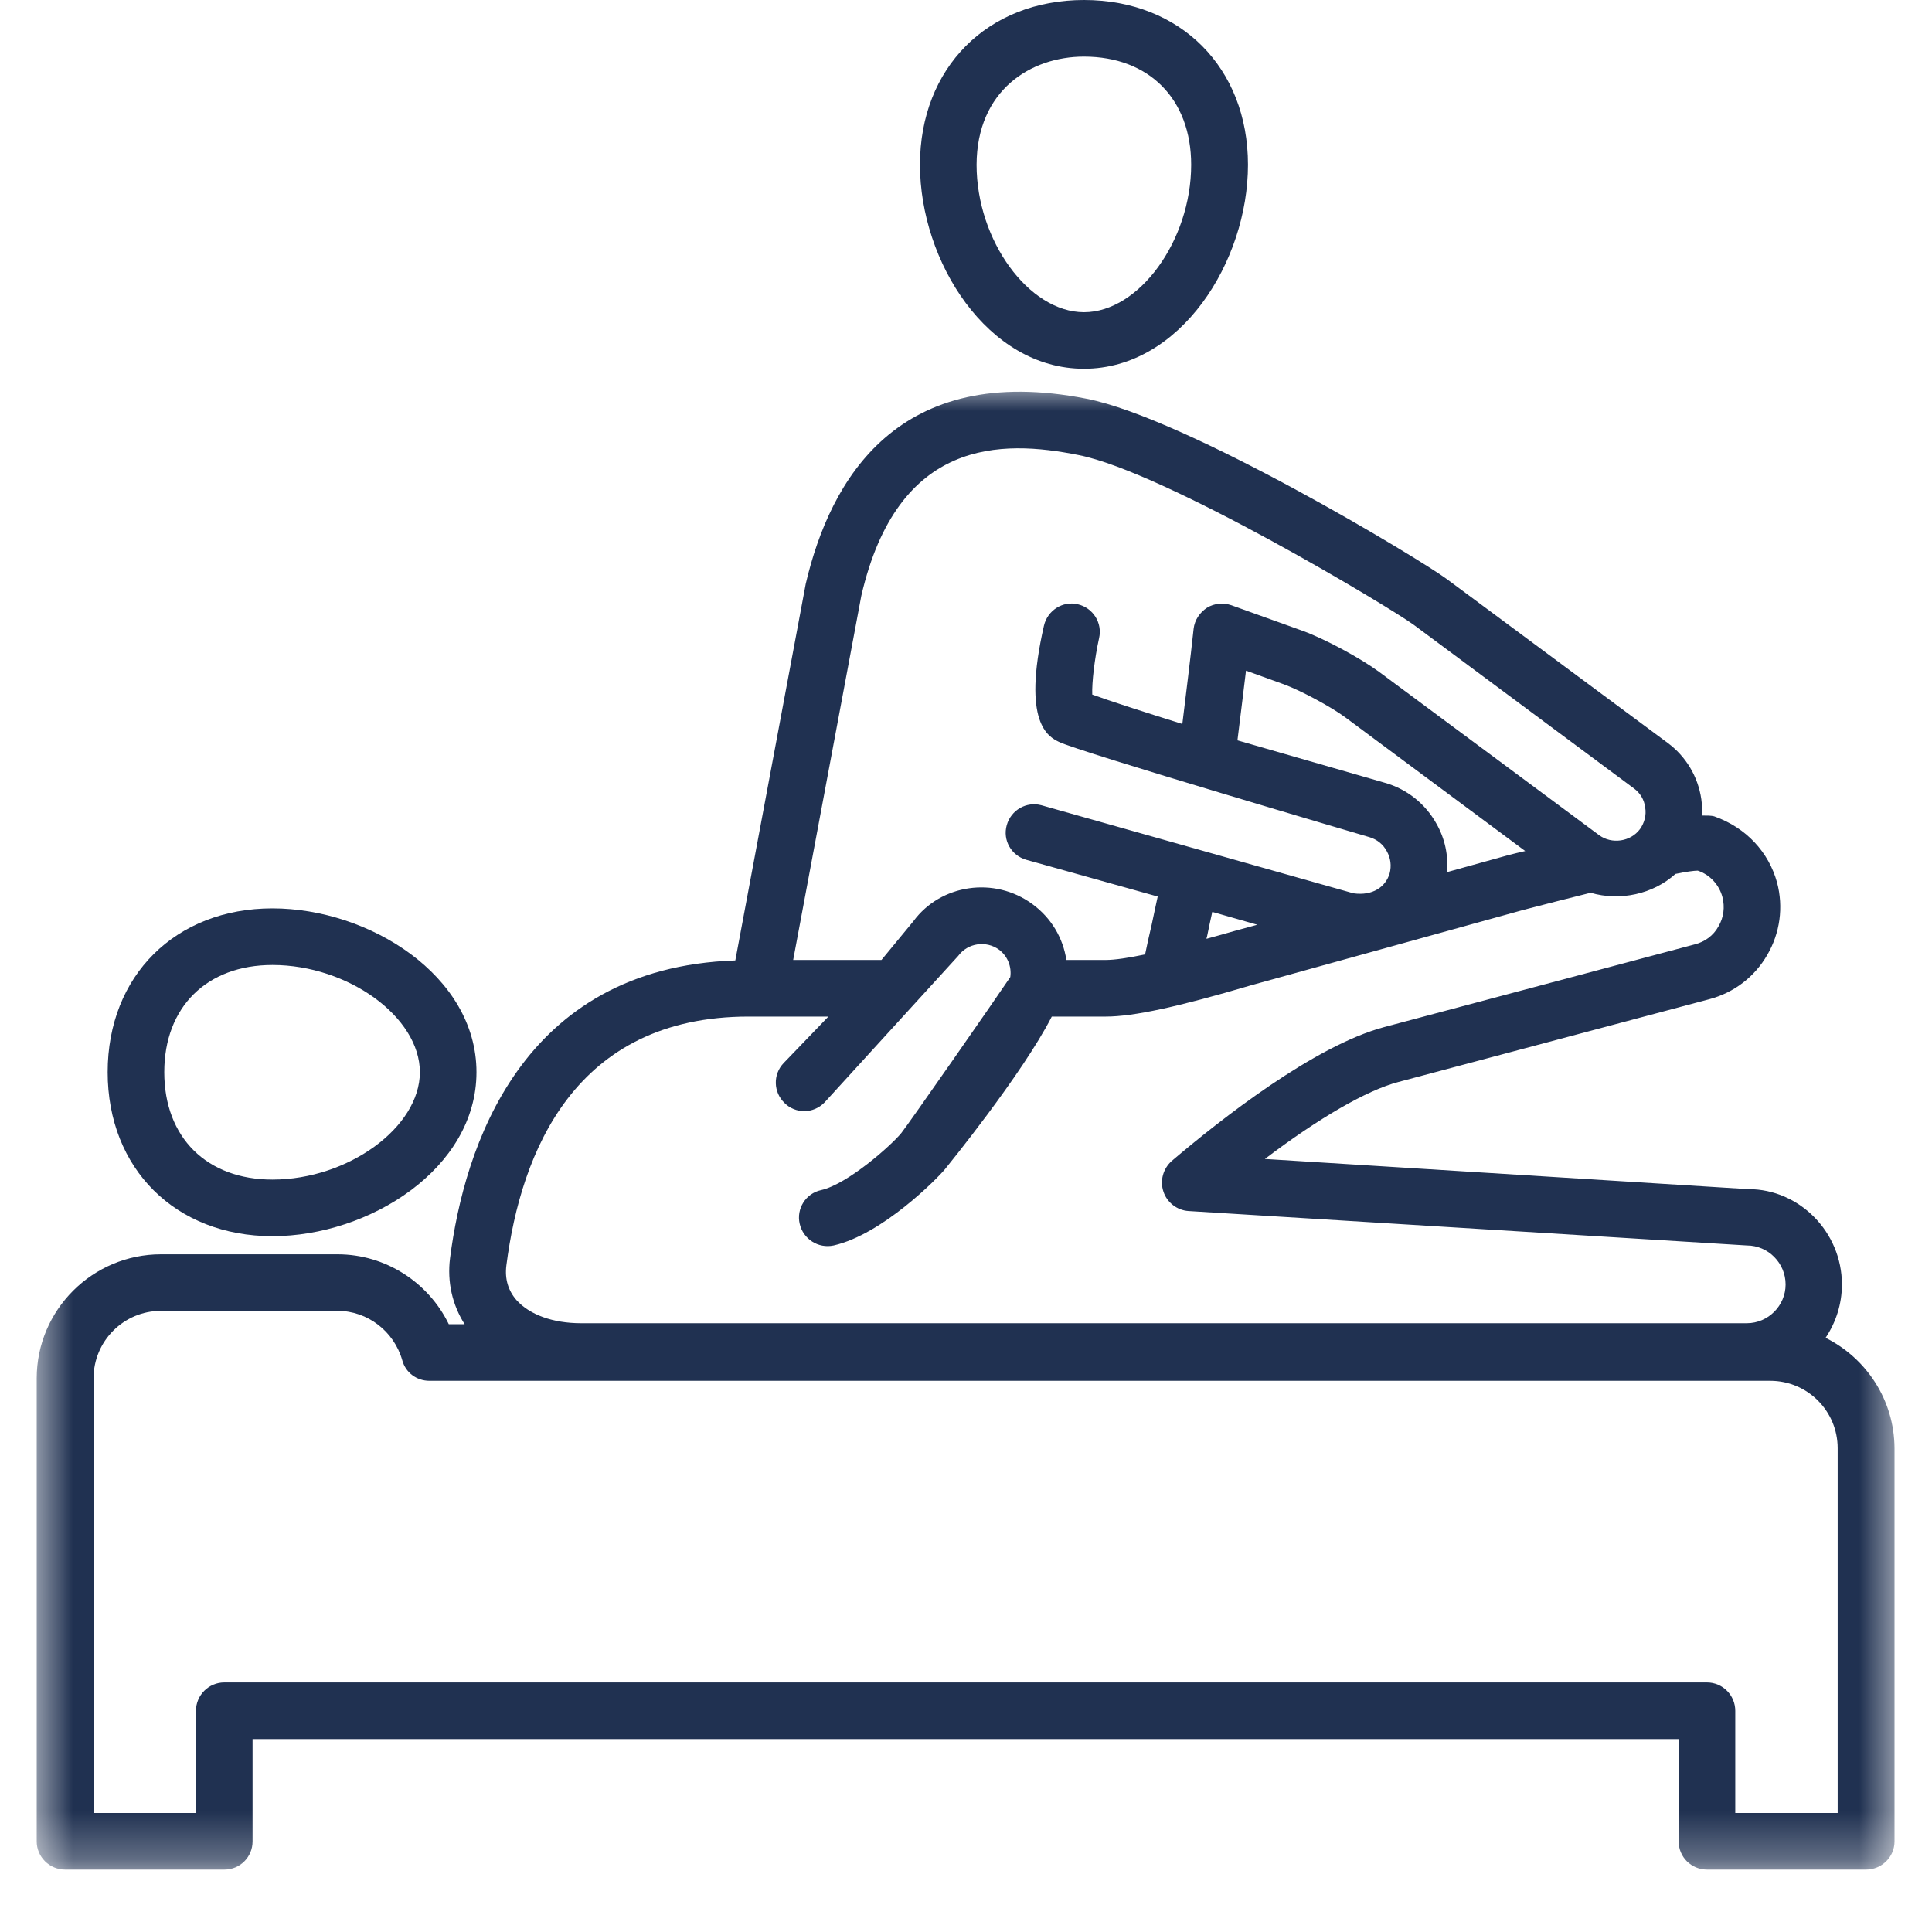 <?xml version="1.0" encoding="UTF-8"?>
<svg xmlns="http://www.w3.org/2000/svg" width="40" height="40" viewBox="0 0 40 40" fill="none">
  <mask id="mask0_2656_762" style="mask-type:luminance" maskUnits="userSpaceOnUse" x="0" y="8" width="40" height="31">
    <path d="M0.646 8H39.354V38.708H0.646V8Z" fill="white"></path>
  </mask>
  <g mask="url(#mask0_2656_762)">
    <path d="M37.797 27.698C38.01 27.38 38.135 27 38.135 26.594C38.135 25.505 37.25 24.62 36.203 24.62C36.198 24.62 36.198 24.62 36.198 24.62L26.188 23.995C27.307 23.146 28.297 22.573 28.953 22.401L35.391 20.687C35.901 20.552 36.328 20.224 36.589 19.771C36.854 19.318 36.927 18.781 36.792 18.271C36.62 17.646 36.156 17.135 35.489 16.901C35.432 16.885 35.344 16.885 35.239 16.885C35.245 16.771 35.239 16.661 35.224 16.547C35.156 16.078 34.906 15.661 34.526 15.38L29.963 11.995C29.406 11.578 24.568 8.661 22.495 8.255C18.604 7.489 17.193 9.906 16.682 12.088L15.224 19.885C10.771 20.036 9.609 23.786 9.318 26.047C9.255 26.542 9.365 27.015 9.62 27.417H9.292C8.87 26.547 7.979 25.969 6.99 25.969H3.333C1.917 25.969 0.76 27.12 0.76 28.536V38.125C0.76 38.448 1.026 38.708 1.349 38.708H4.646C4.969 38.708 5.229 38.448 5.229 38.125V36.005H34.755V38.125C34.755 38.448 35.016 38.708 35.344 38.708H38.635C38.958 38.708 39.224 38.448 39.224 38.125V29.984C39.219 28.984 38.641 28.12 37.797 27.698ZM17.833 12.333C18.588 9.073 20.724 9.099 22.333 9.422C24.109 9.771 28.776 12.573 29.271 12.937L33.828 16.323C33.958 16.417 34.042 16.557 34.062 16.719C34.089 16.875 34.047 17.036 33.953 17.167C33.76 17.427 33.37 17.484 33.109 17.292L28.547 13.906C28.156 13.62 27.422 13.224 26.974 13.062L25.495 12.531C25.328 12.474 25.141 12.489 24.989 12.583C24.838 12.682 24.734 12.838 24.713 13.015C24.641 13.687 24.557 14.344 24.479 14.989C23.698 14.745 22.953 14.505 22.614 14.38C22.604 14.135 22.661 13.64 22.755 13.213C22.828 12.896 22.63 12.583 22.312 12.51C22.005 12.437 21.688 12.635 21.614 12.953C21.151 14.979 21.713 15.255 21.922 15.359C22.297 15.552 28.354 17.333 28.354 17.333C28.51 17.38 28.635 17.479 28.713 17.625C28.792 17.765 28.812 17.927 28.771 18.083C28.688 18.364 28.417 18.552 28.021 18.495L21.562 16.672C21.25 16.588 20.932 16.771 20.844 17.083C20.755 17.396 20.938 17.713 21.25 17.802L23.969 18.562C23.932 18.739 23.885 18.943 23.844 19.146C23.792 19.364 23.745 19.578 23.708 19.76C23.359 19.833 23.078 19.875 22.896 19.875H22.078C22.01 19.422 21.766 19.005 21.375 18.719C20.588 18.14 19.474 18.307 18.911 19.073L18.25 19.875H16.422L17.833 12.333ZM31.578 17.62C31.458 17.646 31.359 17.672 31.234 17.703L29.958 18.057C29.989 17.713 29.917 17.364 29.739 17.052C29.51 16.64 29.13 16.338 28.677 16.208L25.62 15.328C25.677 14.859 25.739 14.375 25.797 13.885L26.578 14.167C26.922 14.292 27.552 14.63 27.849 14.849L31.578 17.62ZM26.031 19.146L25.573 19.271C25.354 19.333 25.172 19.385 24.979 19.437C24.979 19.422 24.984 19.411 24.989 19.396C25.026 19.219 25.062 19.042 25.099 18.88L26.031 19.146ZM15.5 21.047H17.151L16.224 22.01C16 22.245 16.01 22.614 16.245 22.838C16.354 22.948 16.505 23.005 16.651 23.005C16.802 23.005 16.958 22.943 17.073 22.823L19.838 19.792C20.036 19.521 20.417 19.469 20.682 19.661C20.859 19.792 20.948 20.01 20.917 20.229C20.562 20.755 18.807 23.276 18.661 23.458C18.453 23.713 17.552 24.515 17 24.64C16.682 24.708 16.484 25.026 16.557 25.338C16.63 25.656 16.943 25.854 17.26 25.786C18.266 25.557 19.401 24.406 19.568 24.203C19.588 24.177 21.161 22.25 21.776 21.047H22.896C23.469 21.047 24.396 20.844 25.896 20.401L31.542 18.838C31.995 18.719 32.474 18.599 32.932 18.484C33.536 18.661 34.224 18.515 34.688 18.094C34.911 18.047 35.078 18.026 35.146 18.026H35.151C35.401 18.109 35.594 18.318 35.661 18.573C35.714 18.781 35.688 18.995 35.578 19.182C35.474 19.37 35.297 19.5 35.089 19.552L28.656 21.265C27.213 21.651 25.281 23.167 24.26 24.036C24.083 24.193 24.01 24.443 24.088 24.672C24.161 24.896 24.37 25.057 24.604 25.073L36.167 25.786C36.609 25.786 36.969 26.151 36.969 26.594C36.969 27.031 36.609 27.396 36.167 27.396H12.026C11.448 27.396 10.963 27.219 10.693 26.917C10.521 26.719 10.448 26.479 10.484 26.198C10.786 23.849 11.901 21.047 15.5 21.047ZM38.047 37.536H35.927V35.422C35.927 35.099 35.667 34.833 35.339 34.833H4.646C4.318 34.833 4.057 35.099 4.057 35.422V37.536H1.937V28.536C1.937 27.765 2.562 27.14 3.333 27.14H6.99C7.609 27.14 8.156 27.562 8.328 28.161C8.396 28.417 8.625 28.588 8.891 28.588H36.651C37.422 28.588 38.047 29.213 38.047 29.984V37.536Z" fill="#203151"></path>
  </g>
  <path d="M22.443 7.635C24.443 7.635 25.838 5.411 25.838 3.411C25.838 1.406 24.443 0 22.443 0C20.443 0 19.047 1.406 19.047 3.411C19.047 5.411 20.443 7.635 22.443 7.635ZM22.443 1.172C23.792 1.172 24.662 2.052 24.662 3.411C24.662 4.979 23.583 6.464 22.443 6.464C21.302 6.464 20.219 4.979 20.219 3.411C20.224 1.87 21.338 1.172 22.443 1.172Z" fill="#203151"></path>
  <path d="M5.641 25.594C7.641 25.594 9.865 24.198 9.865 22.198C9.865 20.198 7.641 18.807 5.641 18.807C3.635 18.807 2.229 20.198 2.229 22.198C2.229 24.198 3.635 25.594 5.641 25.594ZM5.641 19.979C7.208 19.979 8.693 21.057 8.693 22.198C8.693 23.339 7.208 24.422 5.641 24.422C4.281 24.422 3.401 23.552 3.401 22.198C3.401 20.849 4.281 19.979 5.641 19.979Z" fill="#203151"></path>
</svg>